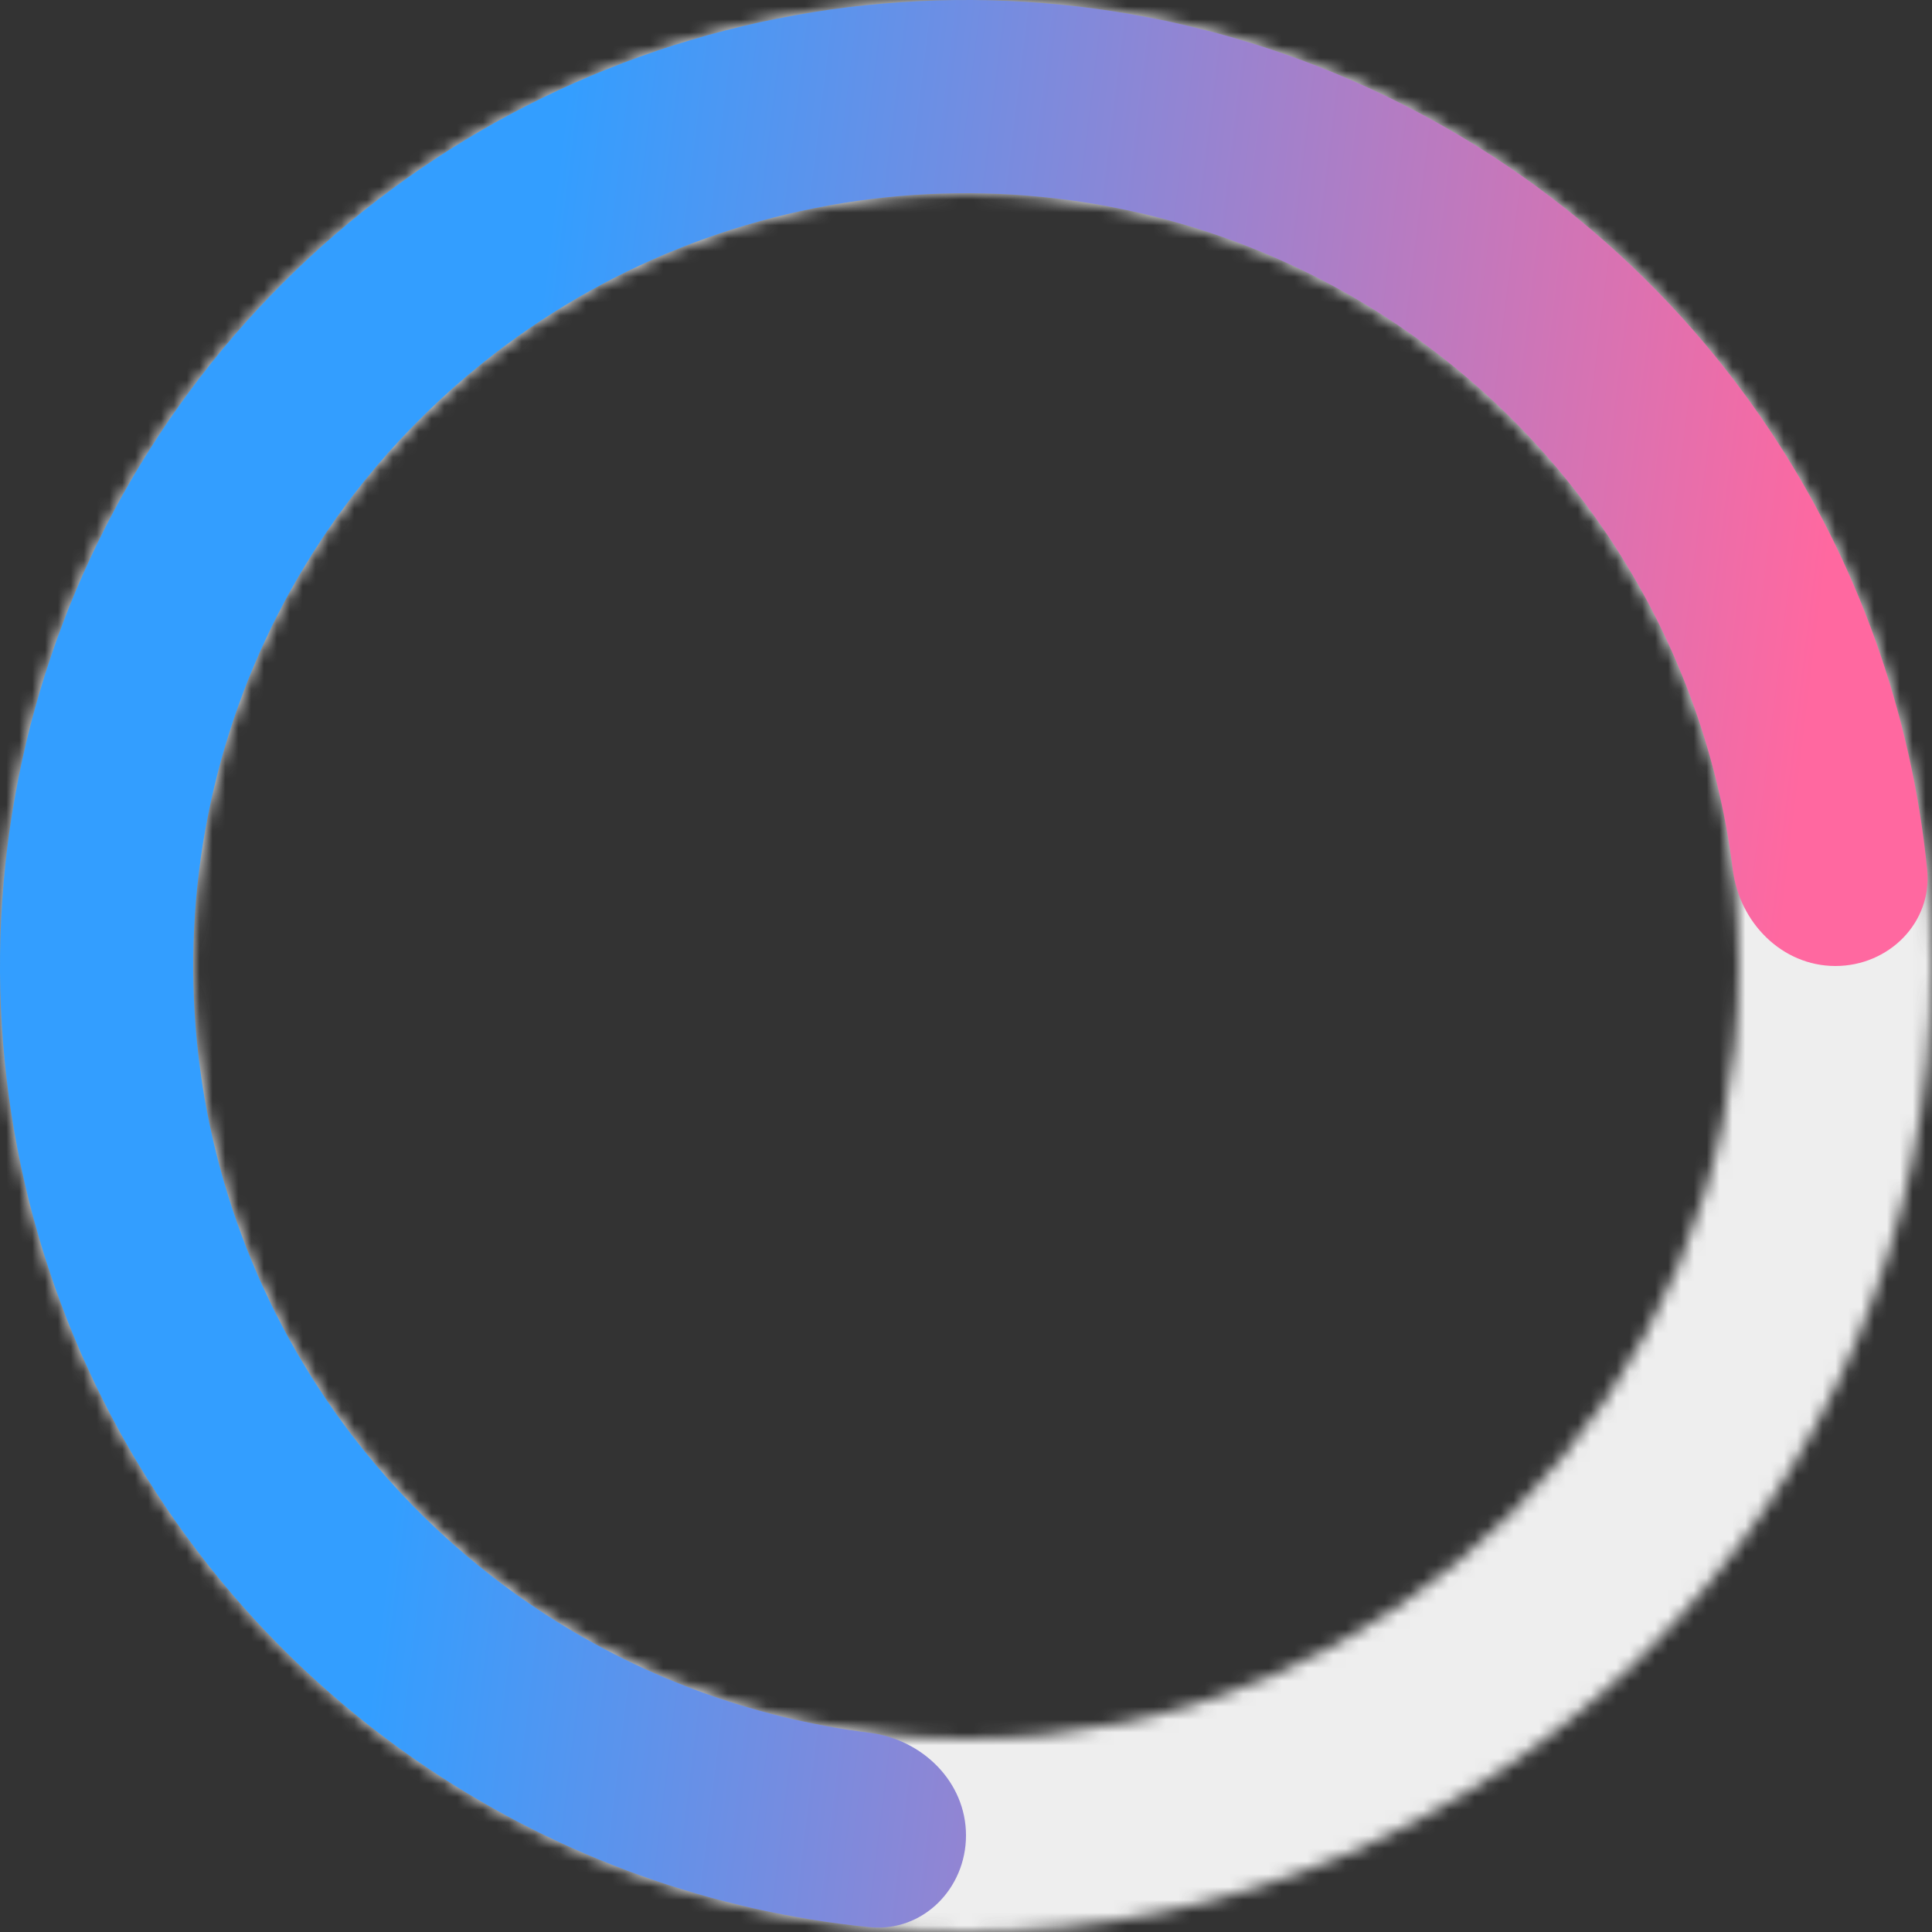<svg width="150" height="150" viewBox="0 0 150 150" fill="none" xmlns="http://www.w3.org/2000/svg">
<rect x="0" y="0" width="150" height="150" fill="#333333" stroke="none"/>
<mask id="path-1-inside-1_214_103" fill="white">
<path d="M150 75.001C150 116.422 116.421 150 75 150C33.579 150 0 116.422 0 75.001C0 33.579 33.579 0 75 0C116.421 0 150 33.579 150 75.001ZM15 75.001C15 108.138 41.863 135 75 135C108.137 135 135 108.138 135 75.001C135 41.863 108.137 15.001 75 15.001C41.863 15.001 15 41.863 15 75.001Z"/>
</mask>
<path d="M150 75.001C150 116.422 116.421 150 75 150C33.579 150 0 116.422 0 75.001C0 33.579 33.579 0 75 0C116.421 0 150 33.579 150 75.001ZM15 75.001C15 108.138 41.863 135 75 135C108.137 135 135 108.138 135 75.001C135 41.863 108.137 15.001 75 15.001C41.863 15.001 15 41.863 15 75.001Z" stroke="#EEEEEE" stroke-width="20" mask="url(#path-1-inside-1_214_103)"/>
<path d="M75 142.5C75 146.642 71.634 150.039 67.512 149.625C55.324 148.402 43.58 144.208 33.332 137.36C20.999 129.119 11.386 117.406 5.709 103.701C0.032 89.997 -1.453 74.917 1.441 60.368C4.335 45.82 11.478 32.456 21.967 21.967C32.456 11.478 45.82 4.335 60.368 1.441C74.917 -1.453 89.997 0.032 103.701 5.709C117.406 11.386 129.119 20.999 137.36 33.332C144.208 43.58 148.402 55.324 149.625 67.512C150.039 71.634 146.642 75 142.5 75C138.358 75 135.048 71.629 134.532 67.519C133.374 58.303 130.087 49.446 124.888 41.666C118.295 31.799 108.925 24.108 97.961 19.567C86.997 15.026 74.933 13.838 63.295 16.153C51.656 18.468 40.965 24.182 32.574 32.574C24.182 40.965 18.468 51.656 16.153 63.295C13.838 74.933 15.026 86.997 19.567 97.961C24.108 108.925 31.799 118.295 41.666 124.888C49.446 130.087 58.303 133.374 67.519 134.532C71.629 135.048 75 138.358 75 142.5Z" fill="url(#paint0_linear_214_103)"/>
<defs>
<linearGradient id="paint0_linear_214_103" x1="26.5" y1="150" x2="127.369" y2="162.344" gradientUnits="userSpaceOnUse">
<stop stop-color="#339EFF"/>
<stop offset="1" stop-color="#FF68A0"/>
</linearGradient>
</defs>
</svg>
